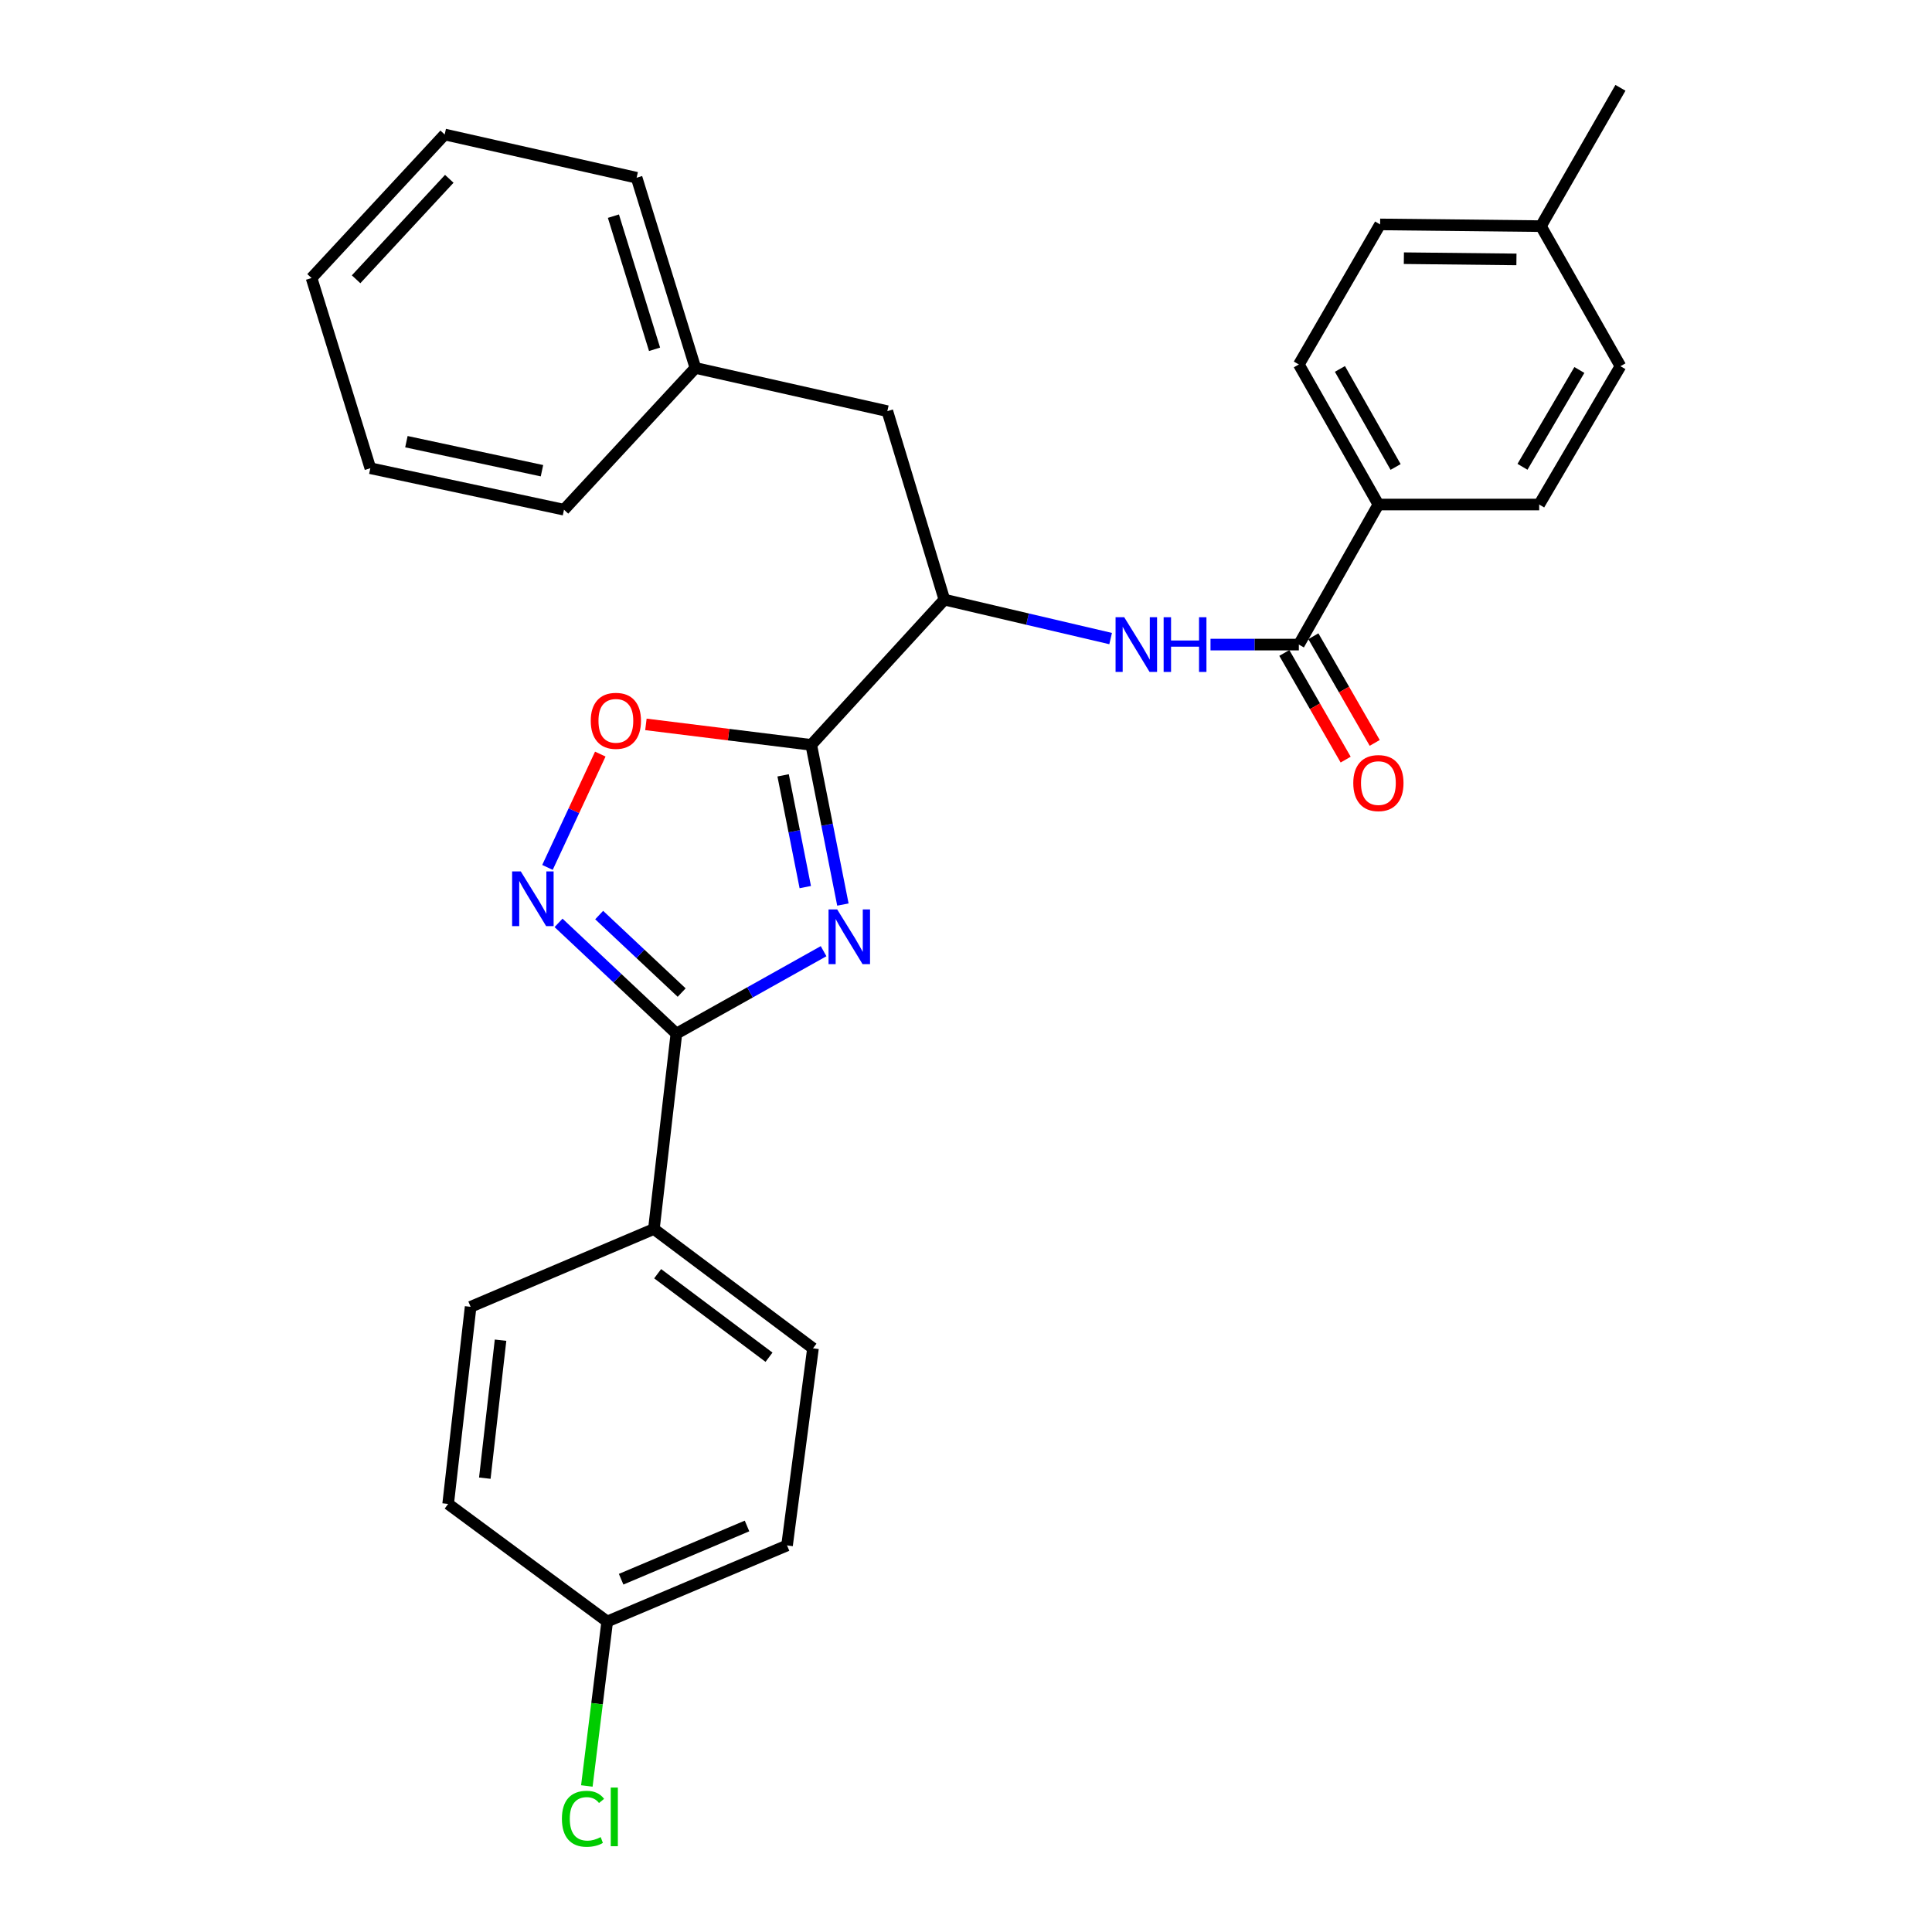 <?xml version='1.0' encoding='iso-8859-1'?>
<svg version='1.1' baseProfile='full'
              xmlns='http://www.w3.org/2000/svg'
                      xmlns:rdkit='http://www.rdkit.org/xml'
                      xmlns:xlink='http://www.w3.org/1999/xlink'
                  xml:space='preserve'
width='1000px' height='1000px' viewBox='0 0 1000 1000'>
<!-- END OF HEADER -->
<rect style='opacity:1.0;fill:#FFFFFF;stroke:none' width='1000' height='1000' x='0' y='0'> </rect>
<path class='bond-0' d='M 574.864,330.524 L 531.838,320.444' style='fill:none;fill-rule:evenodd;stroke:#0000FF;stroke-width:6px;stroke-linecap:butt;stroke-linejoin:miter;stroke-opacity:1' />
<path class='bond-0' d='M 531.838,320.444 L 488.811,310.363' style='fill:none;fill-rule:evenodd;stroke:#000000;stroke-width:6px;stroke-linecap:butt;stroke-linejoin:miter;stroke-opacity:1' />
<path class='bond-1' d='M 626.558,333.638 L 649.42,333.638' style='fill:none;fill-rule:evenodd;stroke:#0000FF;stroke-width:6px;stroke-linecap:butt;stroke-linejoin:miter;stroke-opacity:1' />
<path class='bond-1' d='M 649.42,333.638 L 672.282,333.638' style='fill:none;fill-rule:evenodd;stroke:#000000;stroke-width:6px;stroke-linecap:butt;stroke-linejoin:miter;stroke-opacity:1' />
<path class='bond-2' d='M 350.097,534.997 L 388.192,513.664' style='fill:none;fill-rule:evenodd;stroke:#000000;stroke-width:6px;stroke-linecap:butt;stroke-linejoin:miter;stroke-opacity:1' />
<path class='bond-2' d='M 388.192,513.664 L 426.287,492.331' style='fill:none;fill-rule:evenodd;stroke:#0000FF;stroke-width:6px;stroke-linecap:butt;stroke-linejoin:miter;stroke-opacity:1' />
<path class='bond-3' d='M 350.097,534.997 L 319.598,506.337' style='fill:none;fill-rule:evenodd;stroke:#000000;stroke-width:6px;stroke-linecap:butt;stroke-linejoin:miter;stroke-opacity:1' />
<path class='bond-3' d='M 319.598,506.337 L 289.099,477.678' style='fill:none;fill-rule:evenodd;stroke:#0000FF;stroke-width:6px;stroke-linecap:butt;stroke-linejoin:miter;stroke-opacity:1' />
<path class='bond-3' d='M 352.826,513.757 L 331.477,493.695' style='fill:none;fill-rule:evenodd;stroke:#000000;stroke-width:6px;stroke-linecap:butt;stroke-linejoin:miter;stroke-opacity:1' />
<path class='bond-3' d='M 331.477,493.695 L 310.128,473.634' style='fill:none;fill-rule:evenodd;stroke:#0000FF;stroke-width:6px;stroke-linecap:butt;stroke-linejoin:miter;stroke-opacity:1' />
<path class='bond-4' d='M 350.097,534.997 L 338.455,636.134' style='fill:none;fill-rule:evenodd;stroke:#000000;stroke-width:6px;stroke-linecap:butt;stroke-linejoin:miter;stroke-opacity:1' />
<path class='bond-5' d='M 436.283,468.189 L 428.092,426.868' style='fill:none;fill-rule:evenodd;stroke:#0000FF;stroke-width:6px;stroke-linecap:butt;stroke-linejoin:miter;stroke-opacity:1' />
<path class='bond-5' d='M 428.092,426.868 L 419.902,385.546' style='fill:none;fill-rule:evenodd;stroke:#000000;stroke-width:6px;stroke-linecap:butt;stroke-linejoin:miter;stroke-opacity:1' />
<path class='bond-5' d='M 416.809,459.166 L 411.076,430.241' style='fill:none;fill-rule:evenodd;stroke:#0000FF;stroke-width:6px;stroke-linecap:butt;stroke-linejoin:miter;stroke-opacity:1' />
<path class='bond-5' d='M 411.076,430.241 L 405.342,401.316' style='fill:none;fill-rule:evenodd;stroke:#000000;stroke-width:6px;stroke-linecap:butt;stroke-linejoin:miter;stroke-opacity:1' />
<path class='bond-6' d='M 419.902,385.546 L 377.112,380.245' style='fill:none;fill-rule:evenodd;stroke:#000000;stroke-width:6px;stroke-linecap:butt;stroke-linejoin:miter;stroke-opacity:1' />
<path class='bond-6' d='M 377.112,380.245 L 334.322,374.944' style='fill:none;fill-rule:evenodd;stroke:#FF0000;stroke-width:6px;stroke-linecap:butt;stroke-linejoin:miter;stroke-opacity:1' />
<path class='bond-7' d='M 419.902,385.546 L 488.811,310.363' style='fill:none;fill-rule:evenodd;stroke:#000000;stroke-width:6px;stroke-linecap:butt;stroke-linejoin:miter;stroke-opacity:1' />
<path class='bond-8' d='M 310.709,390.32 L 297.041,419.643' style='fill:none;fill-rule:evenodd;stroke:#FF0000;stroke-width:6px;stroke-linecap:butt;stroke-linejoin:miter;stroke-opacity:1' />
<path class='bond-8' d='M 297.041,419.643 L 283.373,448.966' style='fill:none;fill-rule:evenodd;stroke:#0000FF;stroke-width:6px;stroke-linecap:butt;stroke-linejoin:miter;stroke-opacity:1' />
<path class='bond-9' d='M 338.455,636.134 L 243.592,676.409' style='fill:none;fill-rule:evenodd;stroke:#000000;stroke-width:6px;stroke-linecap:butt;stroke-linejoin:miter;stroke-opacity:1' />
<path class='bond-10' d='M 338.455,636.134 L 420.798,697.882' style='fill:none;fill-rule:evenodd;stroke:#000000;stroke-width:6px;stroke-linecap:butt;stroke-linejoin:miter;stroke-opacity:1' />
<path class='bond-10' d='M 340.398,659.275 L 398.039,702.498' style='fill:none;fill-rule:evenodd;stroke:#000000;stroke-width:6px;stroke-linecap:butt;stroke-linejoin:miter;stroke-opacity:1' />
<path class='bond-11' d='M 314.293,839.285 L 407.373,799.915' style='fill:none;fill-rule:evenodd;stroke:#000000;stroke-width:6px;stroke-linecap:butt;stroke-linejoin:miter;stroke-opacity:1' />
<path class='bond-11' d='M 321.497,817.402 L 386.653,789.843' style='fill:none;fill-rule:evenodd;stroke:#000000;stroke-width:6px;stroke-linecap:butt;stroke-linejoin:miter;stroke-opacity:1' />
<path class='bond-12' d='M 314.293,839.285 L 309.02,881.849' style='fill:none;fill-rule:evenodd;stroke:#000000;stroke-width:6px;stroke-linecap:butt;stroke-linejoin:miter;stroke-opacity:1' />
<path class='bond-12' d='M 309.02,881.849 L 303.747,924.414' style='fill:none;fill-rule:evenodd;stroke:#00CC00;stroke-width:6px;stroke-linecap:butt;stroke-linejoin:miter;stroke-opacity:1' />
<path class='bond-13' d='M 314.293,839.285 L 231.959,778.433' style='fill:none;fill-rule:evenodd;stroke:#000000;stroke-width:6px;stroke-linecap:butt;stroke-linejoin:miter;stroke-opacity:1' />
<path class='bond-14' d='M 243.592,676.409 L 231.959,778.433' style='fill:none;fill-rule:evenodd;stroke:#000000;stroke-width:6px;stroke-linecap:butt;stroke-linejoin:miter;stroke-opacity:1' />
<path class='bond-14' d='M 259.083,693.678 L 250.94,765.094' style='fill:none;fill-rule:evenodd;stroke:#000000;stroke-width:6px;stroke-linecap:butt;stroke-linejoin:miter;stroke-opacity:1' />
<path class='bond-15' d='M 420.798,697.882 L 407.373,799.915' style='fill:none;fill-rule:evenodd;stroke:#000000;stroke-width:6px;stroke-linecap:butt;stroke-linejoin:miter;stroke-opacity:1' />
<path class='bond-16' d='M 488.811,310.363 L 459.281,212.812' style='fill:none;fill-rule:evenodd;stroke:#000000;stroke-width:6px;stroke-linecap:butt;stroke-linejoin:miter;stroke-opacity:1' />
<path class='bond-17' d='M 459.281,212.812 L 359.937,190.443' style='fill:none;fill-rule:evenodd;stroke:#000000;stroke-width:6px;stroke-linecap:butt;stroke-linejoin:miter;stroke-opacity:1' />
<path class='bond-18' d='M 359.937,190.443 L 329.511,91.995' style='fill:none;fill-rule:evenodd;stroke:#000000;stroke-width:6px;stroke-linecap:butt;stroke-linejoin:miter;stroke-opacity:1' />
<path class='bond-18' d='M 338.799,180.798 L 317.501,111.884' style='fill:none;fill-rule:evenodd;stroke:#000000;stroke-width:6px;stroke-linecap:butt;stroke-linejoin:miter;stroke-opacity:1' />
<path class='bond-19' d='M 359.937,190.443 L 291.924,263.823' style='fill:none;fill-rule:evenodd;stroke:#000000;stroke-width:6px;stroke-linecap:butt;stroke-linejoin:miter;stroke-opacity:1' />
<path class='bond-20' d='M 329.511,91.995 L 230.166,69.616' style='fill:none;fill-rule:evenodd;stroke:#000000;stroke-width:6px;stroke-linecap:butt;stroke-linejoin:miter;stroke-opacity:1' />
<path class='bond-21' d='M 291.924,263.823 L 191.683,242.351' style='fill:none;fill-rule:evenodd;stroke:#000000;stroke-width:6px;stroke-linecap:butt;stroke-linejoin:miter;stroke-opacity:1' />
<path class='bond-21' d='M 280.522,243.64 L 210.353,228.609' style='fill:none;fill-rule:evenodd;stroke:#000000;stroke-width:6px;stroke-linecap:butt;stroke-linejoin:miter;stroke-opacity:1' />
<path class='bond-22' d='M 191.683,242.351 L 161.258,143.903' style='fill:none;fill-rule:evenodd;stroke:#000000;stroke-width:6px;stroke-linecap:butt;stroke-linejoin:miter;stroke-opacity:1' />
<path class='bond-23' d='M 230.166,69.616 L 161.258,143.903' style='fill:none;fill-rule:evenodd;stroke:#000000;stroke-width:6px;stroke-linecap:butt;stroke-linejoin:miter;stroke-opacity:1' />
<path class='bond-23' d='M 232.548,92.557 L 184.312,144.557' style='fill:none;fill-rule:evenodd;stroke:#000000;stroke-width:6px;stroke-linecap:butt;stroke-linejoin:miter;stroke-opacity:1' />
<path class='bond-24' d='M 672.282,333.638 L 713.454,261.144' style='fill:none;fill-rule:evenodd;stroke:#000000;stroke-width:6px;stroke-linecap:butt;stroke-linejoin:miter;stroke-opacity:1' />
<path class='bond-25' d='M 664.763,337.962 L 680.637,365.569' style='fill:none;fill-rule:evenodd;stroke:#000000;stroke-width:6px;stroke-linecap:butt;stroke-linejoin:miter;stroke-opacity:1' />
<path class='bond-25' d='M 680.637,365.569 L 696.512,393.175' style='fill:none;fill-rule:evenodd;stroke:#FF0000;stroke-width:6px;stroke-linecap:butt;stroke-linejoin:miter;stroke-opacity:1' />
<path class='bond-25' d='M 679.801,329.314 L 695.676,356.921' style='fill:none;fill-rule:evenodd;stroke:#000000;stroke-width:6px;stroke-linecap:butt;stroke-linejoin:miter;stroke-opacity:1' />
<path class='bond-25' d='M 695.676,356.921 L 711.551,384.527' style='fill:none;fill-rule:evenodd;stroke:#FF0000;stroke-width:6px;stroke-linecap:butt;stroke-linejoin:miter;stroke-opacity:1' />
<path class='bond-26' d='M 713.454,261.144 L 672.282,188.65' style='fill:none;fill-rule:evenodd;stroke:#000000;stroke-width:6px;stroke-linecap:butt;stroke-linejoin:miter;stroke-opacity:1' />
<path class='bond-26' d='M 722.362,241.703 L 693.542,190.957' style='fill:none;fill-rule:evenodd;stroke:#000000;stroke-width:6px;stroke-linecap:butt;stroke-linejoin:miter;stroke-opacity:1' />
<path class='bond-27' d='M 713.454,261.144 L 796.684,261.144' style='fill:none;fill-rule:evenodd;stroke:#000000;stroke-width:6px;stroke-linecap:butt;stroke-linejoin:miter;stroke-opacity:1' />
<path class='bond-28' d='M 672.282,188.65 L 714.34,116.156' style='fill:none;fill-rule:evenodd;stroke:#000000;stroke-width:6px;stroke-linecap:butt;stroke-linejoin:miter;stroke-opacity:1' />
<path class='bond-29' d='M 796.684,261.144 L 838.742,189.546' style='fill:none;fill-rule:evenodd;stroke:#000000;stroke-width:6px;stroke-linecap:butt;stroke-linejoin:miter;stroke-opacity:1' />
<path class='bond-29' d='M 788.035,241.618 L 817.476,191.499' style='fill:none;fill-rule:evenodd;stroke:#000000;stroke-width:6px;stroke-linecap:butt;stroke-linejoin:miter;stroke-opacity:1' />
<path class='bond-30' d='M 838.742,189.546 L 797.58,117.052' style='fill:none;fill-rule:evenodd;stroke:#000000;stroke-width:6px;stroke-linecap:butt;stroke-linejoin:miter;stroke-opacity:1' />
<path class='bond-31' d='M 714.34,116.156 L 797.58,117.052' style='fill:none;fill-rule:evenodd;stroke:#000000;stroke-width:6px;stroke-linecap:butt;stroke-linejoin:miter;stroke-opacity:1' />
<path class='bond-31' d='M 726.639,133.637 L 784.907,134.265' style='fill:none;fill-rule:evenodd;stroke:#000000;stroke-width:6px;stroke-linecap:butt;stroke-linejoin:miter;stroke-opacity:1' />
<path class='bond-32' d='M 797.58,117.052 L 838.742,45.455' style='fill:none;fill-rule:evenodd;stroke:#000000;stroke-width:6px;stroke-linecap:butt;stroke-linejoin:miter;stroke-opacity:1' />
<path  class='atom-0' d='M 581.895 319.478
L 591.175 334.478
Q 592.095 335.958, 593.575 338.638
Q 595.055 341.318, 595.135 341.478
L 595.135 319.478
L 598.895 319.478
L 598.895 347.798
L 595.015 347.798
L 585.055 331.398
Q 583.895 329.478, 582.655 327.278
Q 581.455 325.078, 581.095 324.398
L 581.095 347.798
L 577.415 347.798
L 577.415 319.478
L 581.895 319.478
' fill='#0000FF'/>
<path  class='atom-0' d='M 602.295 319.478
L 606.135 319.478
L 606.135 331.518
L 620.615 331.518
L 620.615 319.478
L 624.455 319.478
L 624.455 347.798
L 620.615 347.798
L 620.615 334.718
L 606.135 334.718
L 606.135 347.798
L 602.295 347.798
L 602.295 319.478
' fill='#0000FF'/>
<path  class='atom-2' d='M 433.332 470.721
L 442.612 485.721
Q 443.532 487.201, 445.012 489.881
Q 446.492 492.561, 446.572 492.721
L 446.572 470.721
L 450.332 470.721
L 450.332 499.041
L 446.452 499.041
L 436.492 482.641
Q 435.332 480.721, 434.092 478.521
Q 432.892 476.321, 432.532 475.641
L 432.532 499.041
L 428.852 499.041
L 428.852 470.721
L 433.332 470.721
' fill='#0000FF'/>
<path  class='atom-4' d='M 305.775 373.097
Q 305.775 366.297, 309.135 362.497
Q 312.495 358.697, 318.775 358.697
Q 325.055 358.697, 328.415 362.497
Q 331.775 366.297, 331.775 373.097
Q 331.775 379.977, 328.375 383.897
Q 324.975 387.777, 318.775 387.777
Q 312.535 387.777, 309.135 383.897
Q 305.775 380.017, 305.775 373.097
M 318.775 384.577
Q 323.095 384.577, 325.415 381.697
Q 327.775 378.777, 327.775 373.097
Q 327.775 367.537, 325.415 364.737
Q 323.095 361.897, 318.775 361.897
Q 314.455 361.897, 312.095 364.697
Q 309.775 367.497, 309.775 373.097
Q 309.775 378.817, 312.095 381.697
Q 314.455 384.577, 318.775 384.577
' fill='#FF0000'/>
<path  class='atom-5' d='M 269.55 451.031
L 278.83 466.031
Q 279.75 467.511, 281.23 470.191
Q 282.71 472.871, 282.79 473.031
L 282.79 451.031
L 286.55 451.031
L 286.55 479.351
L 282.67 479.351
L 272.71 462.951
Q 271.55 461.031, 270.31 458.831
Q 269.11 456.631, 268.75 455.951
L 268.75 479.351
L 265.07 479.351
L 265.07 451.031
L 269.55 451.031
' fill='#0000FF'/>
<path  class='atom-8' d='M 290.844 941.402
Q 290.844 934.362, 294.124 930.682
Q 297.444 926.962, 303.724 926.962
Q 309.564 926.962, 312.684 931.082
L 310.044 933.242
Q 307.764 930.242, 303.724 930.242
Q 299.444 930.242, 297.164 933.122
Q 294.924 935.962, 294.924 941.402
Q 294.924 947.002, 297.244 949.882
Q 299.604 952.762, 304.164 952.762
Q 307.284 952.762, 310.924 950.882
L 312.044 953.882
Q 310.564 954.842, 308.324 955.402
Q 306.084 955.962, 303.604 955.962
Q 297.444 955.962, 294.124 952.202
Q 290.844 948.442, 290.844 941.402
' fill='#00CC00'/>
<path  class='atom-8' d='M 316.124 925.242
L 319.804 925.242
L 319.804 955.602
L 316.124 955.602
L 316.124 925.242
' fill='#00CC00'/>
<path  class='atom-23' d='M 700.454 405.316
Q 700.454 398.516, 703.814 394.716
Q 707.174 390.916, 713.454 390.916
Q 719.734 390.916, 723.094 394.716
Q 726.454 398.516, 726.454 405.316
Q 726.454 412.196, 723.054 416.116
Q 719.654 419.996, 713.454 419.996
Q 707.214 419.996, 703.814 416.116
Q 700.454 412.236, 700.454 405.316
M 713.454 416.796
Q 717.774 416.796, 720.094 413.916
Q 722.454 410.996, 722.454 405.316
Q 722.454 399.756, 720.094 396.956
Q 717.774 394.116, 713.454 394.116
Q 709.134 394.116, 706.774 396.916
Q 704.454 399.716, 704.454 405.316
Q 704.454 411.036, 706.774 413.916
Q 709.134 416.796, 713.454 416.796
' fill='#FF0000'/>
</svg>
